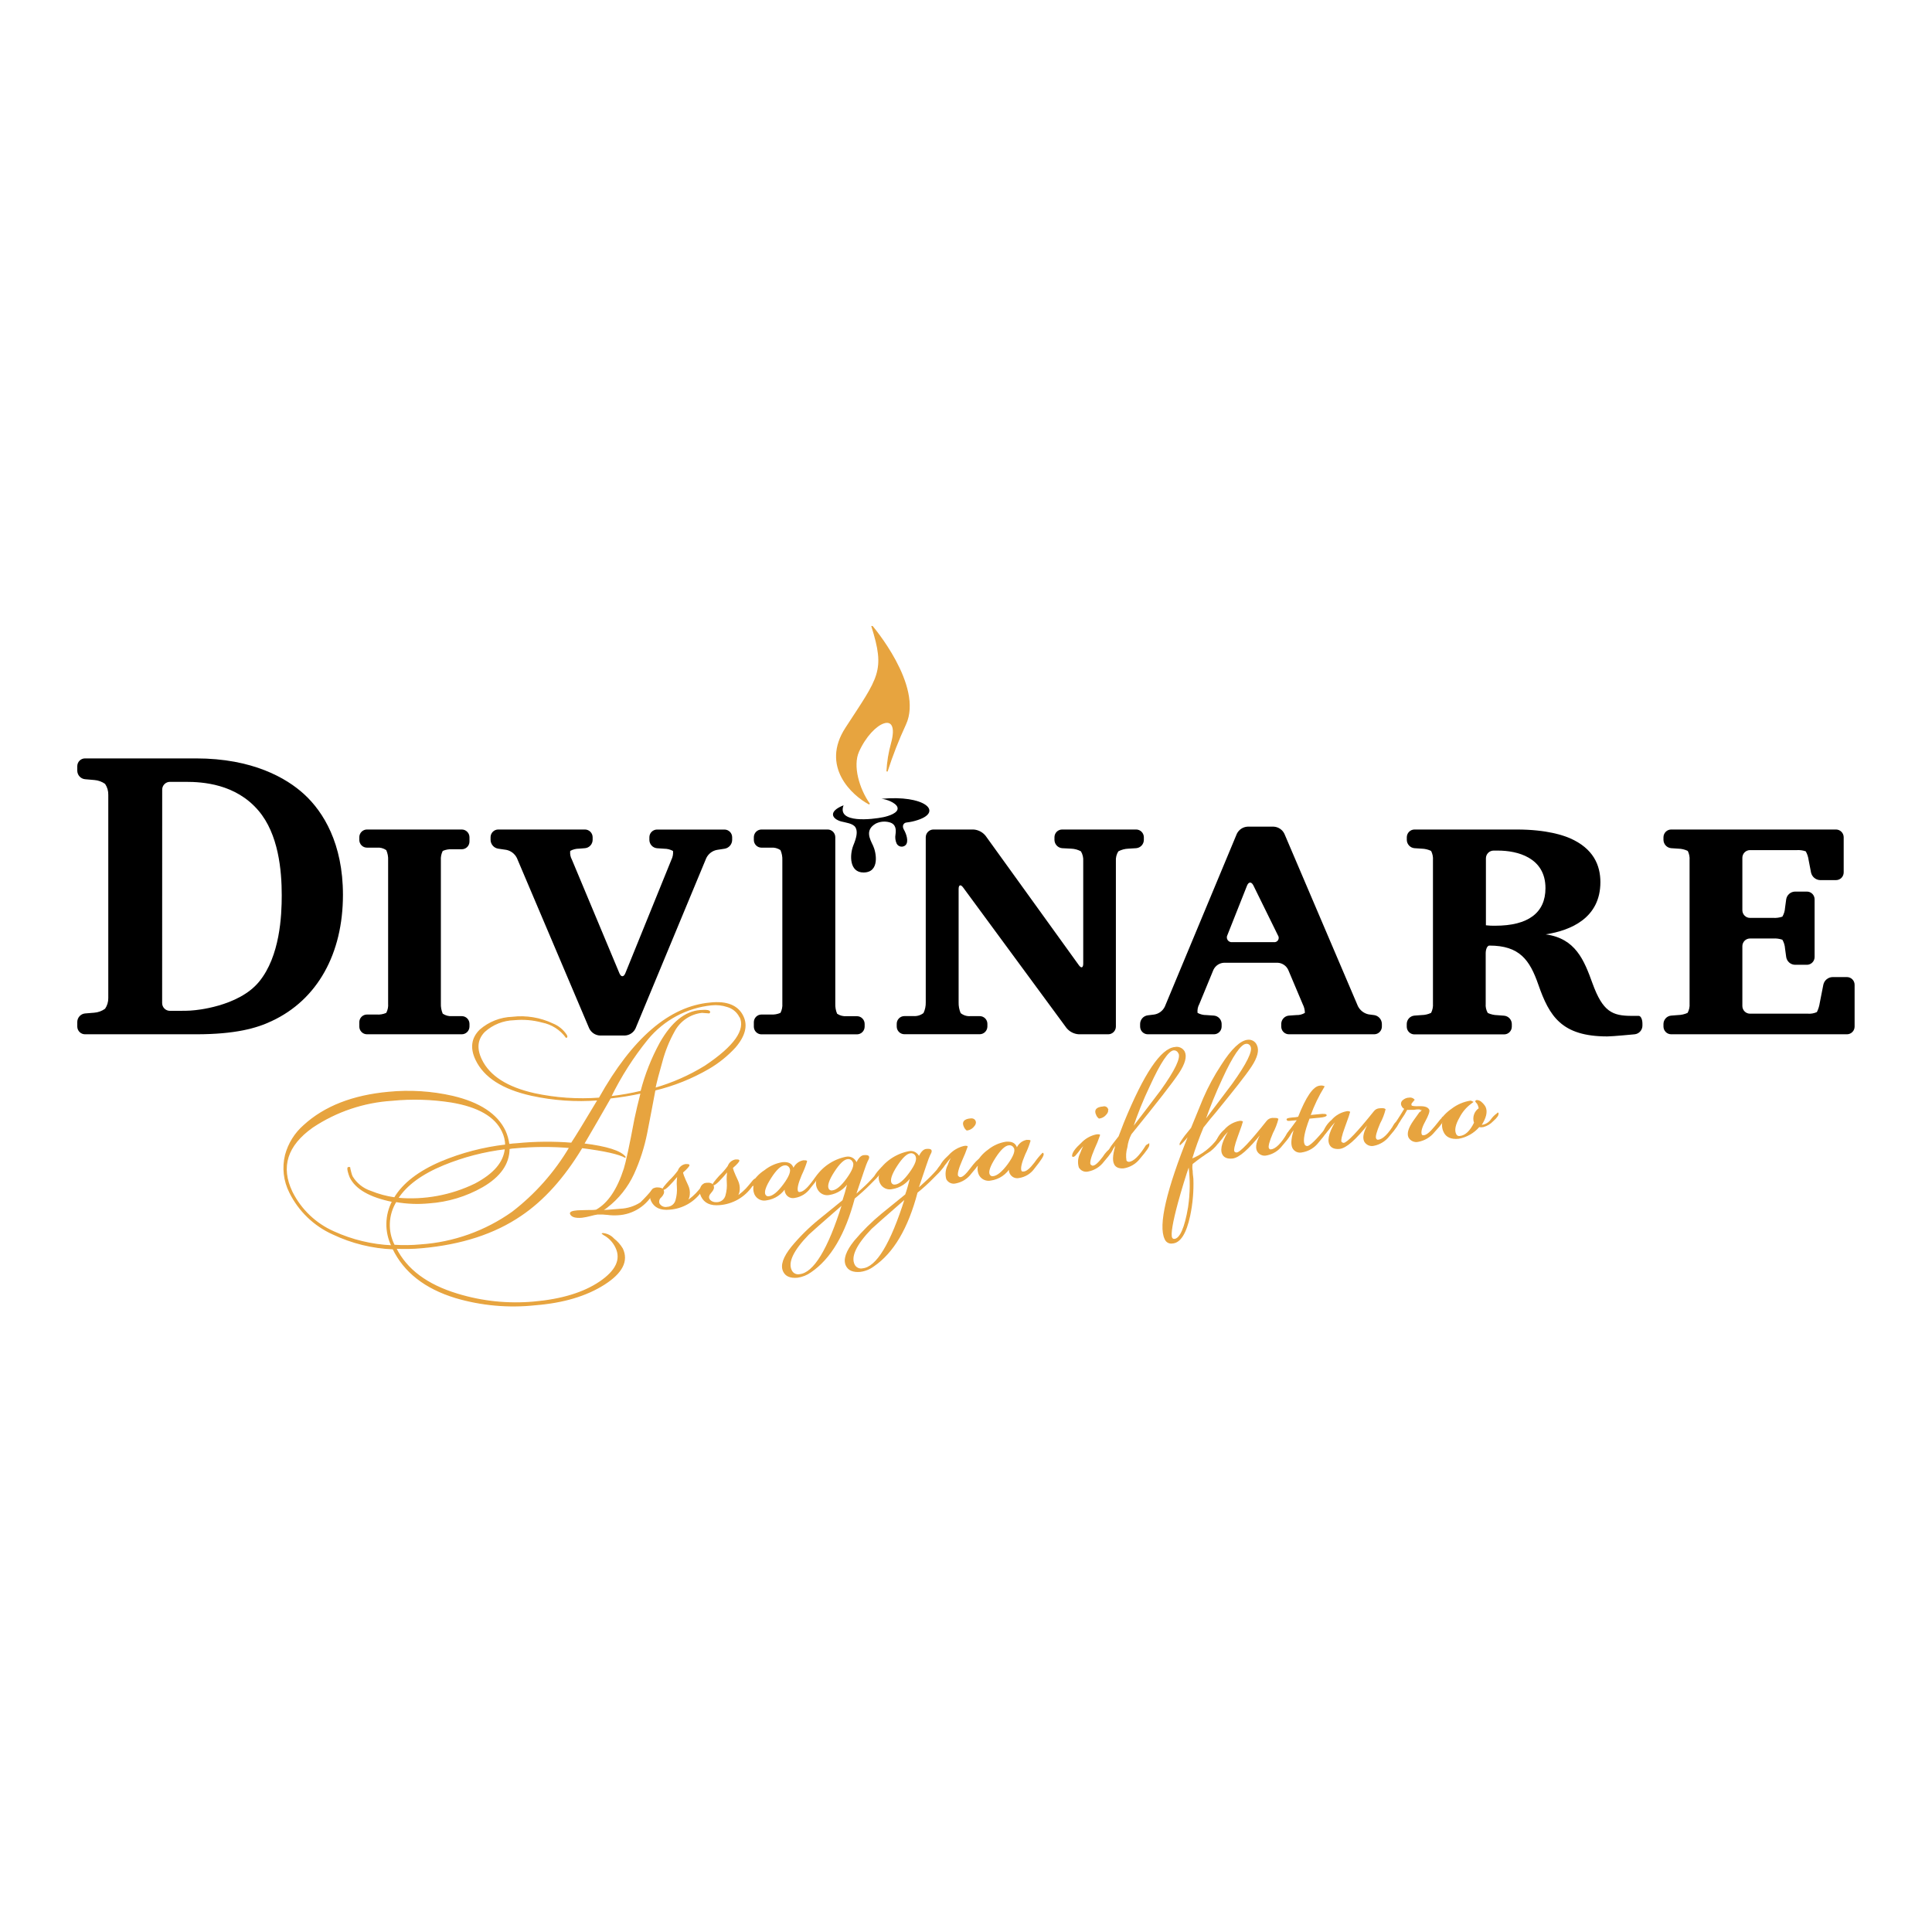 <svg width="500" height="500" viewBox="0 0 500 500" fill="none" xmlns="http://www.w3.org/2000/svg">
<g clip-path="url(#clip0_33_400)">
<path d="M50.731 196.274C65.414 196.274 74.169 201.385 78.718 205.551C83.682 210.106 88.755 218.3 88.755 231.591C88.755 246.7 82.22 258.727 70.281 264.268C66.475 266.074 60.989 267.671 50.731 267.671H21.985C21.46 267.667 20.957 267.455 20.585 267.081C20.214 266.707 20.004 266.2 20 265.671V264.449C20.014 263.906 20.223 263.388 20.588 262.989C20.953 262.591 21.45 262.339 21.985 262.282L24.37 262.088C25.389 262.015 26.367 261.66 27.197 261.06C27.752 260.243 28.041 259.273 28.024 258.283V205.732C28.054 204.714 27.765 203.713 27.197 202.871C26.384 202.293 25.431 201.948 24.439 201.871L22.054 201.663C21.506 201.622 20.993 201.377 20.614 200.977C20.234 200.577 20.015 200.049 20 199.496V198.274C20.004 197.745 20.214 197.238 20.585 196.864C20.957 196.49 21.46 196.278 21.985 196.274H50.731ZM41.962 259.602C41.966 260.131 42.176 260.638 42.548 261.012C42.92 261.386 43.422 261.598 43.948 261.602H46.195C47.27 261.602 49.063 261.602 50.152 261.463C50.152 261.463 61.678 260.644 67.068 254.047C72.459 247.45 72.914 236.993 72.914 231.716C72.914 225.216 72.073 215.856 66.889 209.787C60.989 202.843 52.427 202.343 48.098 202.343H43.962C43.436 202.347 42.933 202.559 42.562 202.933C42.19 203.307 41.98 203.814 41.976 204.343L41.962 259.602Z" fill="black"/>
<path d="M119.514 214.676C120.04 214.679 120.543 214.891 120.914 215.266C121.286 215.64 121.496 216.146 121.5 216.676V217.8C121.496 218.329 121.285 218.834 120.913 219.206C120.541 219.578 120.039 219.787 119.514 219.787H117.033C116.192 219.734 115.352 219.881 114.579 220.217C114.204 220.964 114.038 221.799 114.096 222.633V259.713C114.061 260.614 114.226 261.51 114.579 262.338C115.301 262.825 116.166 263.05 117.033 262.977H119.514C120.039 262.977 120.541 263.186 120.913 263.558C121.285 263.93 121.496 264.435 121.5 264.963V265.671C121.496 266.2 121.286 266.707 120.914 267.081C120.543 267.455 120.04 267.667 119.514 267.671H94.96C94.436 267.667 93.934 267.455 93.565 267.08C93.195 266.706 92.988 266.199 92.988 265.671V264.546C92.988 264.285 93.039 264.027 93.138 263.786C93.237 263.545 93.383 263.326 93.566 263.142C93.749 262.957 93.966 262.811 94.205 262.711C94.444 262.612 94.701 262.56 94.96 262.56H97.455C98.314 262.628 99.176 262.48 99.964 262.13C100.35 261.387 100.517 260.548 100.447 259.713V222.633C100.496 221.732 100.33 220.832 99.964 220.009C99.249 219.517 98.387 219.291 97.524 219.37H94.96C94.438 219.366 93.939 219.156 93.57 218.784C93.201 218.412 92.992 217.909 92.988 217.384V216.676C92.988 216.147 93.195 215.641 93.565 215.266C93.934 214.892 94.436 214.679 94.96 214.676H119.514Z" fill="black"/>
<path d="M151.403 214.676C151.926 214.683 152.426 214.896 152.794 215.27C153.163 215.644 153.371 216.149 153.375 216.676V217.384C153.363 217.92 153.156 218.434 152.792 218.826C152.428 219.218 151.934 219.461 151.403 219.509L149.845 219.633C149.05 219.632 148.268 219.832 147.57 220.217C147.477 221 147.631 221.792 148.012 222.481L160.31 251.895C160.737 252.908 161.412 252.894 161.826 251.895L173.752 222.508C174.105 221.805 174.254 221.016 174.179 220.231C173.477 219.847 172.69 219.646 171.891 219.647L170.029 219.522C169.499 219.475 169.004 219.232 168.64 218.84C168.277 218.448 168.069 217.934 168.058 217.398V216.69C168.058 216.161 168.265 215.655 168.634 215.28C169.004 214.906 169.505 214.693 170.029 214.689H187.511C188.035 214.693 188.537 214.906 188.906 215.28C189.275 215.655 189.483 216.161 189.483 216.69V217.398C189.47 217.944 189.267 218.469 188.909 218.88C188.551 219.291 188.061 219.563 187.525 219.647L185.54 219.953C184.947 220.067 184.39 220.318 183.911 220.687C183.433 221.056 183.046 221.532 182.782 222.078L164.473 266.157C164.222 266.686 163.832 267.135 163.346 267.458C162.861 267.781 162.297 267.965 161.716 267.99H155.25C154.67 267.96 154.108 267.775 153.623 267.453C153.138 267.13 152.748 266.683 152.492 266.157L133.77 222.05C133.502 221.509 133.113 221.037 132.635 220.671C132.157 220.305 131.602 220.054 131.012 219.939L128.917 219.633C128.381 219.547 127.893 219.274 127.536 218.864C127.179 218.453 126.974 217.93 126.959 217.384V216.676C126.959 216.15 127.164 215.646 127.531 215.271C127.897 214.897 128.395 214.683 128.917 214.676H151.403Z" fill="black"/>
<path d="M214.202 214.676C214.726 214.679 215.227 214.892 215.597 215.266C215.966 215.641 216.173 216.147 216.173 216.676V259.727C216.135 260.626 216.295 261.523 216.642 262.352C217.37 262.838 218.239 263.063 219.11 262.991H221.798C222.32 262.994 222.819 263.205 223.188 263.577C223.557 263.948 223.766 264.451 223.77 264.977V265.685C223.77 266.213 223.562 266.719 223.193 267.094C222.824 267.469 222.322 267.681 221.798 267.685H196.982C196.47 267.66 195.987 267.436 195.635 267.061C195.283 266.686 195.089 266.187 195.093 265.671V264.546C195.093 264.022 195.299 263.519 195.665 263.147C196.032 262.775 196.53 262.564 197.051 262.56H199.546C200.382 262.612 201.218 262.465 201.986 262.13C202.365 261.384 202.532 260.548 202.469 259.713V222.633C202.511 221.733 202.346 220.834 201.986 220.009C201.265 219.519 200.399 219.294 199.532 219.37H197.037C196.519 219.363 196.024 219.15 195.66 218.778C195.297 218.407 195.093 217.906 195.093 217.384V216.676C195.093 216.15 195.298 215.646 195.665 215.271C196.031 214.897 196.529 214.683 197.051 214.676H214.202Z" fill="black"/>
<path d="M251.924 214.676C252.531 214.712 253.124 214.875 253.665 215.155C254.206 215.435 254.684 215.825 255.067 216.3L279.194 249.77C279.815 250.658 280.338 250.492 280.338 249.395V222.855C280.4 221.972 280.194 221.09 279.746 220.328C278.966 219.899 278.097 219.661 277.209 219.633L274.865 219.509C274.335 219.461 273.84 219.218 273.476 218.826C273.112 218.434 272.905 217.92 272.894 217.384V216.676C272.894 216.147 273.101 215.641 273.47 215.266C273.839 214.892 274.341 214.679 274.865 214.676H294.043C294.568 214.679 295.071 214.891 295.443 215.266C295.814 215.64 296.024 216.146 296.028 216.676V217.384C296.019 217.923 295.811 218.44 295.444 218.833C295.077 219.226 294.577 219.467 294.043 219.509L292.03 219.633C291.121 219.665 290.23 219.903 289.424 220.328C288.95 221.081 288.727 221.966 288.79 222.855V265.671C288.79 266.199 288.583 266.706 288.213 267.08C287.844 267.455 287.342 267.667 286.818 267.671H279.194C278.584 267.635 277.988 267.473 277.443 267.197C276.897 266.919 276.414 266.533 276.023 266.06L249.263 229.688C248.615 228.8 248.091 228.98 248.091 230.077V259.408C248.065 260.361 248.243 261.308 248.615 262.185C249.317 262.759 250.209 263.042 251.11 262.977H253.551C253.809 262.975 254.066 263.025 254.306 263.123C254.546 263.221 254.764 263.366 254.949 263.549C255.133 263.732 255.28 263.95 255.381 264.19C255.481 264.43 255.534 264.688 255.536 264.949V265.657C255.532 266.186 255.322 266.693 254.95 267.067C254.579 267.441 254.076 267.653 253.551 267.657H234.042C233.518 267.653 233.016 267.441 232.647 267.066C232.278 266.692 232.071 266.185 232.071 265.657V264.949C232.074 264.423 232.283 263.92 232.652 263.549C233.021 263.177 233.52 262.967 234.042 262.963H236.455C237.372 263.018 238.278 262.737 239.005 262.171C239.412 261.304 239.611 260.353 239.584 259.394V216.676C239.588 216.149 239.796 215.644 240.165 215.27C240.533 214.896 241.033 214.683 241.556 214.676H251.924Z" fill="black"/>
<path d="M329.64 213.939C330.221 213.971 330.782 214.157 331.265 214.479C331.751 214.801 332.142 215.248 332.397 215.773L351.436 260.408C351.709 260.946 352.1 261.415 352.577 261.781C353.054 262.146 353.606 262.398 354.196 262.519L355.671 262.713C356.205 262.8 356.694 263.072 357.051 263.483C357.407 263.893 357.611 264.417 357.628 264.963V265.671C357.628 266.199 357.419 266.705 357.051 267.08C356.683 267.455 356.179 267.667 355.656 267.671H333.596C333.335 267.674 333.073 267.626 332.829 267.526C332.584 267.428 332.363 267.281 332.176 267.095C331.986 266.909 331.84 266.687 331.736 266.443C331.636 266.198 331.584 265.936 331.584 265.671V264.963C331.595 264.426 331.802 263.913 332.167 263.521C332.53 263.129 333.024 262.886 333.556 262.838L335.514 262.699C336.284 262.73 337.046 262.532 337.705 262.13C337.696 261.345 337.501 260.574 337.141 259.88L333.389 250.992C333.139 250.461 332.751 250.01 332.265 249.687C331.779 249.364 331.216 249.181 330.632 249.158H316.789C316.208 249.181 315.645 249.364 315.156 249.687C314.67 250.01 314.282 250.461 314.032 250.992L310.381 259.852C309.995 260.545 309.837 261.341 309.924 262.13C310.631 262.517 311.424 262.714 312.226 262.699L314.184 262.838C314.716 262.886 315.211 263.129 315.573 263.521C315.938 263.913 316.145 264.426 316.157 264.963V265.671C316.157 266.199 315.95 266.705 315.579 267.08C315.211 267.455 314.708 267.667 314.184 267.671H297.034C296.51 267.667 296.008 267.455 295.639 267.08C295.269 266.705 295.062 266.199 295.062 265.671V264.963C295.075 264.42 295.281 263.899 295.643 263.496C296.005 263.093 296.498 262.835 297.034 262.768L298.702 262.56C299.293 262.47 299.853 262.235 300.334 261.877C300.814 261.519 301.201 261.048 301.459 260.505L320.098 215.773C320.357 215.248 320.745 214.801 321.231 214.479C321.717 214.157 322.277 213.971 322.855 213.939H329.64ZM317.66 241.979C317.548 242.181 317.493 242.41 317.505 242.641C317.514 242.872 317.588 243.095 317.715 243.286C317.844 243.478 318.022 243.629 318.232 243.725C318.442 243.82 318.672 243.855 318.899 243.826H329.64C329.859 243.861 330.083 243.83 330.284 243.736C330.486 243.643 330.655 243.491 330.77 243.3C330.885 243.11 330.94 242.889 330.931 242.666C330.923 242.443 330.848 242.228 330.716 242.048L324.359 229.119C323.864 228.147 323.146 228.174 322.732 229.188L317.66 241.979Z" fill="black"/>
<path d="M392.468 214.676C400.503 214.676 404.724 216.273 406.253 216.912C412.389 219.578 414.18 223.939 414.18 228.299C414.18 237.549 406.57 240.798 400.023 241.812C407.743 242.882 409.948 248.409 412.167 254.575C414.815 261.81 417.242 262.907 422.302 262.907H424.107C424.63 262.907 425.059 263.796 425.059 264.907V265.477C425.047 266.022 424.837 266.544 424.472 266.947C424.107 267.351 423.613 267.607 423.075 267.671C423.075 267.671 417.351 268.226 415.974 268.226C404.143 268.226 400.972 263.005 398.12 254.825C395.901 248.437 393.267 244.715 385.45 244.715C384.927 244.715 384.498 245.603 384.498 246.714V259.741C384.424 260.583 384.61 261.428 385.036 262.157C385.818 262.519 386.669 262.713 387.531 262.727L389.297 262.866C389.823 262.917 390.314 263.161 390.677 263.553C391.036 263.945 391.243 264.456 391.255 264.991V265.699C391.255 266.227 391.048 266.733 390.677 267.108C390.309 267.483 389.806 267.695 389.282 267.699H366.052C365.523 267.699 365.02 267.488 364.646 267.113C364.276 266.738 364.066 266.229 364.066 265.699V264.991C364.071 264.447 364.278 263.925 364.644 263.527C365.012 263.129 365.515 262.883 366.052 262.838L367.912 262.699C368.761 262.691 369.6 262.497 370.368 262.13C370.744 261.384 370.911 260.548 370.848 259.713V222.633C370.914 221.798 370.747 220.962 370.368 220.217C369.597 219.85 368.763 219.651 367.912 219.633L366.052 219.509C365.52 219.461 365.026 219.218 364.664 218.826C364.299 218.434 364.092 217.92 364.08 217.384V216.676C364.083 216.149 364.293 215.644 364.661 215.27C365.029 214.896 365.529 214.683 366.052 214.676H392.468ZM384.553 239.465C385.358 239.56 386.169 239.597 386.979 239.576C395.443 239.576 399.966 236.271 399.966 229.855C399.966 221.869 392.577 220.134 387.724 220.134H386.54C386.013 220.134 385.51 220.342 385.139 220.714C384.769 221.086 384.556 221.592 384.553 222.119V239.465Z" fill="black"/>
<path d="M475.176 214.676C475.699 214.683 476.196 214.896 476.564 215.27C476.935 215.644 477.142 216.149 477.145 216.676V225.772C477.145 226.3 476.938 226.807 476.57 227.181C476.199 227.556 475.699 227.768 475.176 227.772H471.039C470.489 227.752 469.96 227.549 469.535 227.195C469.112 226.84 468.816 226.355 468.695 225.814L468.075 222.606C467.974 221.805 467.721 221.032 467.33 220.328C466.579 220.063 465.78 219.955 464.987 220.009H452.909C452.65 220.007 452.391 220.057 452.15 220.156C451.908 220.255 451.69 220.401 451.506 220.585C451.322 220.77 451.175 220.99 451.075 221.231C450.974 221.473 450.922 221.733 450.922 221.994V235.604C450.934 236.126 451.149 236.623 451.52 236.987C451.891 237.351 452.391 237.552 452.909 237.549H458.877C459.691 237.599 460.505 237.491 461.278 237.229C461.686 236.532 461.922 235.746 461.968 234.938L462.27 232.716C462.362 232.174 462.638 231.682 463.052 231.322C463.463 230.963 463.986 230.758 464.532 230.744H467.635C468.158 230.744 468.661 230.952 469.032 231.325C469.403 231.697 469.616 232.202 469.618 232.73V247.687C469.616 248.216 469.406 248.722 469.032 249.097C468.661 249.471 468.158 249.683 467.635 249.686H464.532C463.983 249.671 463.46 249.465 463.046 249.103C462.635 248.74 462.359 248.244 462.27 247.701L461.968 245.492C461.919 244.684 461.683 243.899 461.278 243.201C460.505 242.939 459.691 242.831 458.877 242.882H452.909C452.65 242.88 452.391 242.93 452.15 243.029C451.908 243.128 451.69 243.274 451.506 243.458C451.322 243.643 451.175 243.863 451.075 244.104C450.974 244.346 450.922 244.605 450.922 244.867V260.352C450.922 260.614 450.974 260.873 451.075 261.115C451.175 261.357 451.322 261.577 451.506 261.761C451.69 261.946 451.908 262.092 452.15 262.191C452.391 262.29 452.65 262.34 452.909 262.338H467.853C468.661 262.405 469.475 262.262 470.211 261.921C470.584 261.17 470.835 260.363 470.955 259.533L471.881 254.825C472.002 254.279 472.301 253.79 472.732 253.436C473.16 253.081 473.695 252.881 474.25 252.867H477.987C478.514 252.867 479.02 253.077 479.39 253.452C479.764 253.828 479.971 254.336 479.971 254.866V265.671C479.971 266.201 479.764 266.71 479.39 267.085C479.02 267.46 478.514 267.671 477.987 267.671H432.491C431.965 267.667 431.461 267.455 431.091 267.081C430.72 266.707 430.51 266.2 430.504 265.671V264.963C430.521 264.425 430.731 263.911 431.096 263.52C431.461 263.128 431.959 262.885 432.491 262.838L434.242 262.699C435.107 262.683 435.961 262.489 436.751 262.13C437.148 261.391 437.326 260.552 437.26 259.713V222.633C437.329 221.8 437.165 220.964 436.792 220.217C436.024 219.848 435.187 219.649 434.339 219.633L432.491 219.509C431.959 219.461 431.461 219.218 431.096 218.827C430.731 218.435 430.521 217.921 430.504 217.384V216.676C430.51 216.146 430.72 215.64 431.091 215.266C431.461 214.891 431.965 214.679 432.491 214.676H475.176Z" fill="black"/>
<path d="M228.099 206.732C239.212 205.676 244.134 210.023 237.571 212.204C236.623 212.527 235.643 212.746 234.648 212.856C233.821 212.926 233.366 213.759 233.931 214.717C234.497 215.676 235.31 217.856 234.317 218.759C234.15 218.903 233.952 219.008 233.738 219.065C233.525 219.123 233.301 219.131 233.084 219.09C232.867 219.048 232.662 218.958 232.484 218.827C232.306 218.695 232.16 218.524 232.056 218.328C231.717 217.591 231.611 216.767 231.753 215.967C231.946 214.703 231.877 213.273 230.209 212.815C229.028 212.486 227.769 212.599 226.666 213.134C223.784 214.787 225.121 217.12 225.949 218.856C226.776 220.592 227.768 225.8 223.467 225.8C219.827 225.8 219.841 221.3 220.847 218.772C221.661 216.8 222.033 215.203 221.399 214.134C220.765 213.065 218.821 212.898 217.649 212.579C215.374 211.926 214.175 210.051 218.311 208.412C216.518 213.162 225.742 212.079 228.61 211.481C229.823 211.231 232.746 210.398 232.249 208.898C231.836 207.718 229.313 206.801 228.099 206.732Z" fill="black"/>
<path d="M192.253 263.033C193.412 265.422 192.736 268.074 190.254 270.976C188.249 273.169 185.925 275.042 183.361 276.532C179.023 279.047 174.347 280.918 169.478 282.087C168.774 285.781 168.099 289.461 167.354 293.197C166.632 296.856 165.484 300.418 163.935 303.807C162.362 307.2 159.997 310.159 157.042 312.431C156.594 312.8 156.092 313.095 155.553 313.306C156.794 313.306 158.448 313.139 160.502 312.973C162.393 312.9 164.23 312.32 165.824 311.292C166.991 310.163 168.087 308.962 169.105 307.695H169.243L169.34 307.779C169.343 307.972 169.285 308.162 169.174 308.32C168.287 310.068 166.956 311.548 165.316 312.609C163.677 313.67 161.787 314.275 159.841 314.361C158.962 314.418 158.08 314.385 157.207 314.264C156.351 314.166 155.49 314.133 154.629 314.167C154.028 314.256 153.434 314.386 152.851 314.556C152.121 314.751 151.379 314.899 150.631 315C148.99 315.139 148.011 314.875 147.68 314.167C147.487 313.764 148.053 313.5 149.376 313.389C149.914 313.389 150.755 313.306 151.872 313.306C152.988 313.306 153.816 313.306 154.34 313.195C157.428 311.463 159.841 307.899 161.578 302.501C162.101 300.849 163.039 296.558 164.335 289.6C164.712 287.794 165.245 285.54 165.934 282.837C163.294 283.418 160.625 283.854 157.938 284.142C155.663 288.155 153.333 292.127 151.045 296.058C157.069 296.794 160.695 297.946 161.84 299.516C160.268 298.59 156.518 297.747 150.589 296.988C145.902 304.765 140.626 310.621 134.762 314.556C127.97 319.185 119.445 321.963 109.187 322.889C106.937 323.096 104.675 323.142 102.418 323.027C105.175 328.582 110.483 332.55 118.342 334.929C124.771 336.897 131.517 337.595 138.209 336.984C145.378 336.346 151.049 334.619 155.222 331.804C159.496 328.916 160.888 325.93 159.441 322.875C158.841 321.586 157.883 320.5 156.683 319.75C156.411 319.62 156.157 319.457 155.925 319.264C155.946 319.251 155.97 319.245 155.994 319.245C156.018 319.245 156.042 319.251 156.063 319.264C157.122 319.363 158.106 319.858 158.82 320.653C159.714 321.348 160.472 322.205 161.054 323.18C162.552 326.346 160.98 329.406 156.339 332.36C151.697 335.313 145.769 337.077 138.553 337.651C131.61 338.403 124.588 337.771 117.887 335.79C110.028 333.388 104.651 329.166 101.743 323.18C96.351 322.967 91.058 321.663 86.177 319.347C81.328 317.173 77.379 313.369 75.01 308.584C73.504 305.61 73.112 302.188 73.907 298.946C74.702 295.961 76.368 293.286 78.691 291.266C84.022 286.396 91.324 283.54 100.598 282.698C106.134 282.159 111.719 282.516 117.143 283.753C124.119 285.401 128.636 288.382 130.695 292.697C131.194 293.802 131.524 294.978 131.674 296.183C131.867 296.183 132.225 296.183 132.749 296.085L133.893 296.002C138.555 295.546 143.246 295.504 147.915 295.877C148.963 294.322 151.26 290.572 154.808 284.628C149.023 285.08 143.203 284.678 137.533 283.434C130.116 281.786 125.341 278.726 123.209 274.254C121.766 271.217 122.119 268.653 124.27 266.56C126.579 264.556 129.497 263.405 132.542 263.297C136.14 262.865 139.785 263.462 143.062 265.019C144.486 265.593 145.703 266.591 146.55 267.88C146.729 268.241 146.757 268.421 146.55 268.449C145.037 266.391 142.814 264.979 140.318 264.491C137.957 263.849 135.501 263.642 133.066 263.88C130.211 263.95 127.473 265.043 125.346 266.963C123.443 268.921 123.167 271.352 124.56 274.24C126.628 278.545 131.219 281.476 138.347 283.073C143.853 284.249 149.498 284.632 155.111 284.211C163.761 268.741 173.324 260.538 183.802 259.602C188.117 259.13 190.958 260.311 192.253 263.033ZM130.033 292.794C128.195 288.887 123.792 286.35 116.825 285.184C111.745 284.383 106.584 284.234 101.467 284.739C94.12 285.195 87.021 287.59 80.883 291.683C74.21 296.395 72.436 302.006 75.561 308.515C77.865 313.108 81.687 316.748 86.37 318.806C91.112 320.971 96.223 322.201 101.425 322.43C100.551 320.633 100.112 318.653 100.143 316.652C100.174 314.651 100.675 312.686 101.605 310.917C95.75 309.732 92.096 307.645 90.644 304.654C90.453 304.204 90.296 303.739 90.175 303.265C89.996 302.543 89.996 302.168 90.175 302.168C90.271 302.154 90.369 302.154 90.465 302.168C90.465 302.307 90.589 302.696 90.74 303.335C90.825 303.72 90.945 304.097 91.099 304.46C92.189 306.297 93.904 307.673 95.924 308.334C97.916 309.149 100 309.713 102.128 310.015C104.344 306.311 108.346 303.214 114.137 300.724C119.49 298.483 125.128 297.01 130.888 296.349C130.868 295.115 130.576 293.901 130.033 292.794ZM147.473 296.96C142.738 296.566 137.976 296.594 133.245 297.044C132.763 297.044 132.253 297.141 131.729 297.238C131.729 301.154 129.431 304.446 124.835 307.112C120.607 309.523 115.896 310.947 111.049 311.278C108.184 311.556 105.295 311.444 102.459 310.945C101.414 312.635 100.822 314.568 100.742 316.558C100.663 318.547 101.097 320.522 102.004 322.291C104.301 322.448 106.606 322.415 108.898 322.194C117.435 321.613 125.648 318.678 132.639 313.709C138.599 309.124 143.634 303.435 147.473 296.946V296.96ZM130.805 297.266C125.29 297.921 119.887 299.322 114.744 301.432C109.091 303.765 105.148 306.663 102.914 310.126C109.814 310.745 116.751 309.468 122.988 306.432C127.855 303.848 130.447 300.877 130.805 297.252V297.266ZM191.468 263.116C191.14 262.478 190.686 261.914 190.134 261.46C189.581 261.006 188.942 260.672 188.255 260.477C186.923 260.036 185.513 259.885 184.119 260.033C177.665 260.699 171.726 263.884 167.575 268.907C163.844 273.504 160.643 278.512 158.034 283.836C160.688 283.53 163.321 283.067 165.92 282.448C167.054 278.066 168.726 273.844 170.898 269.879C173.889 264.63 177.322 261.852 181.196 261.547C182.864 261.408 183.692 261.547 183.65 261.963L183.499 262.116L181.651 261.977C180.153 262.142 178.717 262.671 177.466 263.517C176.215 264.364 175.186 265.503 174.468 266.838C173.082 269.322 172.012 271.973 171.284 274.726C170.42 277.726 169.818 280.041 169.478 281.67C174.049 280.361 178.423 278.432 182.479 275.934C190.153 270.805 193.168 266.528 191.523 263.102L191.468 263.116Z" fill="#E7A43F" stroke="#E7A43F" stroke-width="0.3"/>
<path d="M182.548 306.431C182.548 306.583 182.3 307.167 181.569 308.153C180.632 309.519 179.402 310.656 177.97 311.481C176.539 312.305 174.942 312.796 173.297 312.916C170.981 313.138 169.437 312.43 168.651 310.805C168.314 310.129 168.25 309.348 168.472 308.625C168.574 308.287 168.78 307.991 169.06 307.779C169.34 307.567 169.679 307.45 170.03 307.445C170.857 307.445 171.408 307.583 171.629 308.083C171.849 308.583 171.629 309.125 171.064 309.75C170.796 309.945 170.6 310.224 170.505 310.542C170.41 310.861 170.423 311.203 170.54 311.514C170.753 311.887 171.08 312.182 171.472 312.354C171.864 312.527 172.301 312.568 172.718 312.472C173.245 312.446 173.75 312.249 174.157 311.911C174.564 311.574 174.852 311.113 174.979 310.597C175.29 309.478 175.407 308.312 175.324 307.153C175.24 306.127 175.295 305.094 175.489 304.084C173.49 306.514 172.222 307.764 171.684 307.806C171.644 307.82 171.6 307.82 171.56 307.806C171.56 307.597 172.125 306.861 173.325 305.57C174.141 304.789 174.888 303.939 175.558 303.028C175.694 302.609 175.943 302.235 176.276 301.949C176.609 301.662 177.014 301.474 177.447 301.403C177.943 301.403 178.233 301.404 178.288 301.528C178.343 301.653 177.833 302.334 176.661 303.348C176.51 303.486 176.937 304.639 177.943 306.778C178.301 307.505 178.449 308.318 178.371 309.125C178.342 309.859 178.036 310.554 177.516 311.069C178.822 310.257 179.986 309.234 180.963 308.042C181.831 306.931 182.341 306.361 182.493 306.347C182.645 306.334 182.521 306.347 182.548 306.431Z" fill="#E7A43F" stroke="#E7A43F" stroke-width="0.3"/>
<path d="M195.534 305.223C195.603 305.39 195.286 305.973 194.569 306.945C193.616 308.318 192.372 309.459 190.927 310.288C189.482 311.117 187.872 311.611 186.214 311.737C183.898 311.945 182.368 311.237 181.568 309.598C181.396 309.265 181.292 308.9 181.264 308.525C181.235 308.15 181.282 307.774 181.403 307.418C181.505 307.084 181.709 306.791 181.986 306.581C182.264 306.372 182.6 306.256 182.947 306.251C183.774 306.168 184.326 306.39 184.546 306.89C184.767 307.39 184.546 307.945 183.981 308.556C183.416 309.168 183.195 309.765 183.471 310.32C183.747 310.876 184.533 311.376 185.649 311.264C186.172 311.236 186.672 311.04 187.076 310.706C187.48 310.371 187.768 309.915 187.896 309.404C188.213 308.285 188.33 307.119 188.241 305.96C188.164 304.938 188.219 303.911 188.407 302.904C186.407 305.335 185.139 306.585 184.601 306.626C184.601 306.626 184.533 306.626 184.477 306.626C184.422 306.626 185.056 305.682 186.242 304.39C187.063 303.61 187.811 302.754 188.476 301.835C188.618 301.417 188.87 301.045 189.205 300.759C189.54 300.473 189.945 300.283 190.378 300.21C190.861 300.21 191.15 300.21 191.205 300.335C191.26 300.46 190.764 301.154 189.578 302.154C189.427 302.321 189.854 303.446 190.861 305.584C191.209 306.319 191.357 307.134 191.288 307.945C191.256 308.679 190.951 309.373 190.433 309.89C191.739 309.072 192.904 308.045 193.88 306.848C194.749 305.737 195.259 305.182 195.41 305.168C195.455 305.177 195.497 305.196 195.534 305.223Z" fill="#E7A43F" stroke="#E7A43F" stroke-width="0.3"/>
<path d="M209.598 307.417C209.14 308.074 208.554 308.63 207.876 309.053C207.199 309.475 206.443 309.755 205.655 309.875C205.218 309.978 204.759 309.928 204.353 309.734C203.947 309.539 203.619 309.213 203.422 308.806C203.279 308.537 203.205 308.236 203.205 307.931C203.205 307.626 203.279 307.326 203.422 307.056C202.899 307.982 202.172 308.773 201.297 309.37C200.422 309.968 199.423 310.354 198.376 310.5C197.801 310.633 197.198 310.569 196.663 310.317C196.129 310.065 195.693 309.641 195.425 309.111C195.192 308.601 195.081 308.042 195.1 307.481C195.119 306.919 195.268 306.369 195.535 305.876C195.232 306.473 194.984 306.765 194.846 306.778C194.779 306.802 194.706 306.802 194.639 306.778V306.681V306.473C195.425 305.048 196.553 303.844 197.921 302.973C199.247 301.905 200.823 301.197 202.498 300.918C203.877 300.793 204.704 301.168 205.118 302.043C205.22 302.247 205.286 302.468 205.31 302.696C205.505 302.121 205.847 301.608 206.303 301.211C206.758 300.813 207.31 300.544 207.903 300.432C208.399 300.432 208.674 300.432 208.73 300.529C208.359 301.729 207.898 302.899 207.351 304.029C206.4 306.265 206.083 307.709 206.4 308.376L206.648 308.625C206.79 308.647 206.934 308.647 207.075 308.625C207.875 308.542 208.854 307.751 210.04 306.195C210.638 305.347 211.296 304.544 212.011 303.793H212.08C212.121 304.126 211.321 305.348 209.598 307.417ZM204.483 302.265C204.358 301.978 204.14 301.742 203.864 301.596C203.589 301.45 203.273 301.401 202.967 301.459C201.988 301.557 200.802 302.668 199.437 304.806C198.072 306.945 197.562 308.417 197.948 309.209C198.037 309.401 198.187 309.557 198.374 309.653C198.562 309.748 198.776 309.778 198.982 309.736C200.072 309.639 201.367 308.584 202.856 306.57C204.345 304.556 204.911 303.098 204.483 302.265Z" fill="#E7A43F" stroke="#E7A43F" stroke-width="0.3"/>
<path d="M228.183 302.376C228.431 302.876 227.438 304.196 225.205 306.348C223.892 307.67 222.511 308.921 221.068 310.098C218.633 319.356 214.883 325.703 209.818 329.138C208.803 329.874 207.625 330.35 206.385 330.526C204.552 330.693 203.366 330.193 202.815 329.013C202.079 327.485 202.792 325.383 204.952 322.708C207.085 320.138 209.463 317.784 212.052 315.681L218.173 310.709C218.559 309.57 219.042 307.931 219.552 305.848C219.008 306.712 218.288 307.45 217.439 308.013C216.591 308.575 215.633 308.95 214.63 309.112C214.044 309.236 213.433 309.159 212.895 308.892C212.358 308.625 211.925 308.184 211.666 307.64C211.411 307.154 211.294 306.607 211.325 306.059C211.357 305.511 211.537 304.982 211.845 304.529C211.404 305.098 211.156 305.39 211.087 305.39C211.038 305.409 210.984 305.409 210.935 305.39V305.293V305.07C211.83 303.643 213.004 302.414 214.386 301.458C215.768 300.503 217.329 299.842 218.973 299.515C219.529 299.393 220.111 299.487 220.601 299.778C221.092 300.069 221.456 300.535 221.62 301.085H221.689C222.254 299.821 222.888 299.154 223.578 299.099C224.267 299.043 224.667 299.099 224.763 299.349C224.86 299.599 224.763 299.835 224.405 300.501C224.046 301.168 223.095 304.14 221.316 309.403L223.219 307.681C224.34 306.683 225.395 305.611 226.376 304.473C226.867 303.651 227.476 302.907 228.183 302.265C228.183 302.265 228.183 302.348 228.183 302.376ZM218.049 311.625C212.608 316.375 209.657 318.977 209.198 319.43C205.209 323.541 203.729 326.661 204.758 328.79C204.947 329.196 205.266 329.527 205.664 329.728C206.061 329.929 206.514 329.991 206.951 329.901C210.646 329.527 214.395 323.444 218.077 311.625H218.049ZM220.806 300.654C220.686 300.375 220.477 300.144 220.213 299.996C219.949 299.848 219.644 299.791 219.345 299.835C218.352 299.932 217.18 301.043 215.788 303.196C214.395 305.348 213.913 306.848 214.327 307.681C214.416 307.882 214.573 308.046 214.769 308.145C214.964 308.243 215.188 308.271 215.402 308.223C216.505 308.126 217.787 307.056 219.248 305.029C220.71 303.001 221.289 301.543 220.848 300.654H220.806Z" fill="#E7A43F" stroke="#E7A43F" stroke-width="0.3"/>
<path d="M244.437 300.876C244.685 301.362 243.693 302.681 241.459 304.82C240.16 306.156 238.779 307.409 237.323 308.57C234.887 317.828 231.132 324.179 226.059 327.623C225.057 328.375 223.879 328.853 222.64 329.012C220.806 329.179 219.62 328.679 219.055 327.512C218.32 325.985 219.032 323.878 221.192 321.194C223.34 318.637 225.717 316.285 228.292 314.166C230.319 312.542 232.36 310.875 234.4 309.209C234.814 308.056 235.282 306.431 235.779 304.348C235.238 305.214 234.518 305.952 233.669 306.513C232.82 307.073 231.861 307.443 230.857 307.598C230.282 307.73 229.679 307.666 229.144 307.414C228.61 307.163 228.174 306.738 227.906 306.209C227.653 305.721 227.535 305.173 227.564 304.623C227.593 304.074 227.768 303.542 228.072 303.084C227.645 303.653 227.369 303.917 227.286 303.931C227.246 303.943 227.202 303.943 227.162 303.931V303.834V303.64C228.052 302.208 229.225 300.976 230.608 300.021C231.99 299.065 233.553 298.406 235.2 298.084C235.732 297.963 236.291 298.038 236.774 298.295C237.257 298.553 237.633 298.975 237.833 299.487C238.426 298.209 239.06 297.543 239.749 297.488C240.439 297.432 240.825 297.488 240.935 297.737C241.045 297.987 240.935 298.223 240.577 298.89C240.218 299.557 239.267 302.529 237.488 307.778L239.391 306.042C240.508 305.045 241.563 303.978 242.548 302.848C243.045 302.068 243.648 301.362 244.34 300.751L244.437 300.876ZM234.317 310.111C228.867 314.87 225.912 317.476 225.452 317.93C221.491 322.05 220.016 325.17 221.027 327.29C221.217 327.695 221.537 328.023 221.934 328.224C222.331 328.426 222.783 328.488 223.219 328.401C226.886 328.068 230.586 321.99 234.317 310.167V310.111ZM237.075 299.14C236.954 298.861 236.745 298.63 236.481 298.482C236.217 298.334 235.912 298.277 235.613 298.321C234.634 298.418 233.435 299.529 232.042 301.682C230.65 303.834 230.181 305.32 230.567 306.167C230.666 306.367 230.828 306.529 231.027 306.627C231.227 306.725 231.453 306.753 231.67 306.709C232.759 306.612 234.041 305.528 235.503 303.501C236.964 301.473 237.502 300.084 237.088 299.196L237.075 299.14Z" fill="#E7A43F" stroke="#E7A43F" stroke-width="0.3"/>
<path d="M253.618 300.084C253.798 300.459 253.012 301.626 251.275 303.626C250.315 304.938 248.895 305.832 247.304 306.125C246.871 306.235 246.413 306.197 246.003 306.016C245.594 305.835 245.256 305.522 245.043 305.126C244.705 303.932 244.838 302.653 245.416 301.557C245.803 300.394 246.381 299.305 247.125 298.335C246.471 298.983 245.85 299.664 245.264 300.376C244.988 300.779 244.533 301.348 243.885 302.098C243.76 302.237 243.588 302.326 243.402 302.348L243.347 302.265C243.347 301.459 244.147 300.376 245.664 299.001C246.692 297.856 248.044 297.057 249.538 296.71C249.774 296.661 250.018 296.661 250.255 296.71V296.807C249.854 297.973 249.393 299.118 248.876 300.237C247.911 302.459 247.566 303.834 247.828 304.403C247.922 304.505 248.028 304.594 248.145 304.667C248.2 304.718 248.266 304.756 248.338 304.777C248.41 304.799 248.485 304.804 248.559 304.792C249.207 304.792 250.103 303.959 251.233 302.445C252.364 300.932 253.164 300.112 253.605 299.973L253.618 300.084ZM252.309 290.071C252.543 290.516 252.392 291.016 251.881 291.557C251.46 292.042 250.876 292.353 250.241 292.432C249.947 292.205 249.719 291.903 249.579 291.557C249.028 290.391 249.579 289.724 251.247 289.585C251.799 289.53 252.157 289.766 252.309 290.071Z" fill="#E7A43F" stroke="#E7A43F" stroke-width="0.3"/>
<path d="M267.641 302.265C267.184 302.923 266.599 303.481 265.921 303.904C265.243 304.326 264.487 304.605 263.698 304.723C263.261 304.821 262.804 304.769 262.399 304.575C261.995 304.381 261.666 304.057 261.465 303.654C261.322 303.385 261.248 303.084 261.248 302.779C261.248 302.474 261.322 302.173 261.465 301.904C260.945 302.834 260.22 303.632 259.345 304.234C258.469 304.836 257.468 305.227 256.419 305.376C255.844 305.506 255.242 305.441 254.708 305.189C254.174 304.938 253.738 304.515 253.468 303.987C253.235 303.476 253.124 302.918 253.143 302.356C253.162 301.794 253.311 301.245 253.579 300.751C253.261 301.334 253.027 301.64 252.876 301.64C252.843 301.655 252.808 301.663 252.772 301.663C252.736 301.663 252.701 301.655 252.669 301.64V301.543V301.334C253.372 299.871 254.435 298.614 255.757 297.682C257.076 296.603 258.655 295.894 260.334 295.627C261.713 295.516 262.54 295.877 262.94 296.738C263.038 296.949 263.103 297.174 263.133 297.405C263.325 296.828 263.667 296.315 264.122 295.917C264.578 295.518 265.131 295.251 265.725 295.141C266.221 295.141 266.497 295.169 266.552 295.224C266.194 296.433 265.733 297.609 265.173 298.738C264.222 300.974 263.905 302.418 264.236 303.085L264.47 303.334C264.612 303.348 264.756 303.348 264.898 303.334C265.697 303.334 266.69 302.46 267.862 300.918C268.452 300.06 269.117 299.256 269.847 298.515H269.916C270.164 298.904 269.378 300.113 267.641 302.265ZM262.526 297.071C262.401 296.787 262.185 296.553 261.913 296.407C261.641 296.261 261.327 296.211 261.024 296.266C260.045 296.363 258.845 297.474 257.48 299.612C256.115 301.751 255.605 303.223 256.005 304.015C256.093 304.204 256.241 304.359 256.426 304.454C256.61 304.55 256.821 304.581 257.025 304.543C258.119 304.441 259.415 303.385 260.913 301.376C262.416 299.307 262.954 297.877 262.526 297.002V297.071Z" fill="#E7A43F" stroke="#E7A43F" stroke-width="0.3"/>
<path d="M287.921 297.002C288.087 297.376 287.314 298.557 285.577 300.543C284.606 301.855 283.178 302.749 281.579 303.043C281.149 303.146 280.697 303.105 280.292 302.927C279.887 302.75 279.55 302.444 279.332 302.057C278.987 300.859 279.121 299.573 279.704 298.474C280.094 297.305 280.677 296.211 281.427 295.238C281 295.668 280.366 296.349 279.552 297.279C279.263 297.696 278.835 298.265 278.174 299.015C278.049 299.148 277.884 299.236 277.705 299.265L277.595 299.168C277.595 298.377 278.381 297.279 279.897 295.918C280.933 294.802 282.286 294.036 283.771 293.724C284.018 293.688 284.269 293.688 284.516 293.724V293.835C284.121 294.999 283.66 296.14 283.137 297.251C282.186 299.487 281.827 300.862 282.089 301.418C282.187 301.525 282.298 301.618 282.42 301.696C282.475 301.743 282.538 301.779 282.607 301.8C282.676 301.821 282.748 301.829 282.82 301.821C283.482 301.821 284.364 300.987 285.508 299.474C286.114 298.489 286.917 297.642 287.866 296.988L287.921 297.002ZM286.542 286.975C286.763 287.433 286.625 287.933 286.101 288.475C285.678 288.955 285.094 289.262 284.461 289.336C284.167 289.117 283.942 288.818 283.813 288.475C283.247 287.294 283.813 286.641 285.481 286.502C285.696 286.433 285.928 286.444 286.136 286.533C286.344 286.622 286.513 286.784 286.611 286.989L286.542 286.975Z" fill="#E7A43F" stroke="#E7A43F" stroke-width="0.3"/>
<path d="M306.478 272.226C307.057 273.448 306.561 275.253 304.989 277.642C303.417 280.031 299.318 285.299 292.691 293.446C292.126 294.513 291.761 295.676 291.616 296.876C291.266 298.032 291.191 299.255 291.395 300.445L291.63 300.668C291.789 300.785 291.984 300.843 292.181 300.834C293.463 300.723 294.939 299.265 296.689 296.473L297.282 296.112V296.21C297.448 296.543 296.662 297.723 294.925 299.751C293.91 301.077 292.43 301.961 290.789 302.223C289.603 302.306 288.817 301.987 288.459 301.209C287.962 300.195 288.183 298.432 289.065 295.654C288.045 297.168 287.411 297.932 287.19 297.959H287.108C287.025 297.682 287.37 297.043 288.156 296.043C288.652 295.404 289.134 294.765 289.631 294.14C289.92 293.363 290.375 292.154 291.009 290.557C296.193 277.892 300.555 271.411 304.093 271.115C304.557 271.015 305.039 271.07 305.469 271.27C305.899 271.471 306.253 271.806 306.478 272.226ZM305.1 272.545C304.99 272.273 304.797 272.043 304.549 271.889C304.302 271.734 304.011 271.662 303.721 271.684C302.315 271.805 300.219 274.92 297.434 281.031C295.707 284.632 294.215 288.343 292.967 292.141C295.49 288.863 297.999 285.586 300.495 282.267C304.217 277.073 305.761 273.851 305.141 272.545H305.1Z" fill="#E7A43F" stroke="#E7A43F" stroke-width="0.3"/>
<path d="M325.144 270.532C325.779 271.823 325.282 273.642 323.767 275.948C322.249 278.253 319.066 282.253 314.446 287.905C313.701 288.738 312.669 290.016 311.33 291.724C310.182 294.446 309.179 297.227 308.325 300.057C311.077 298.982 313.466 297.142 315.219 294.752C315.398 294.502 315.536 294.363 315.619 294.363C315.702 294.363 315.797 294.363 315.826 294.363C315.855 294.482 315.858 294.607 315.832 294.728C315.806 294.849 315.751 294.961 315.674 295.057C315.004 296.122 314.153 297.062 313.164 297.835C311.557 298.855 310.004 299.963 308.518 301.154C308.391 301.777 308.391 302.419 308.518 303.043C308.518 303.723 308.627 304.431 308.696 305.056C308.811 308.263 308.532 311.472 307.871 314.611C306.905 319.125 305.416 321.555 303.403 321.666C303.025 321.735 302.634 321.671 302.298 321.484C301.961 321.296 301.699 320.998 301.556 320.638C299.874 317.148 301.965 308.112 307.828 293.529H307.759C307.076 294.496 306.29 295.386 305.416 296.182C305.347 295.988 305.788 295.279 306.698 294.043L308.38 291.96C309.179 289.988 310.214 287.433 311.496 284.35C312.799 281.333 314.363 278.438 316.171 275.698C318.816 271.531 321.079 269.421 322.924 269.24C323.384 269.182 323.85 269.277 324.25 269.51C324.652 269.744 324.966 270.102 325.144 270.532ZM307.719 301.626H307.65C306.684 304.404 305.706 307.639 304.727 311.167C303.33 316.342 302.82 319.393 303.196 320.319C303.254 320.47 303.359 320.597 303.497 320.68C303.635 320.763 303.796 320.797 303.955 320.777C305.444 320.638 306.712 317.861 307.621 312.444C308.158 308.861 308.193 305.219 307.719 301.626ZM323.793 270.81C323.698 270.532 323.505 270.298 323.252 270.151C322.999 270.003 322.703 269.951 322.416 270.004C321.036 270.129 318.954 273.129 316.252 279.017C314.527 282.708 312.988 286.486 311.649 290.335L318.983 280.614C322.786 275.318 324.391 272.05 323.793 270.81Z" fill="#E7A43F" stroke="#E7A43F" stroke-width="0.3"/>
<path d="M334.051 292.863C334.232 293.252 333.473 294.447 331.722 296.432C330.756 297.708 329.356 298.578 327.792 298.877C327.343 298.991 326.866 298.951 326.443 298.762C326.018 298.573 325.667 298.247 325.449 297.835C324.951 296.821 325.325 295.308 326.524 293.266L326.372 293.183C323.051 297.349 320.567 299.543 318.899 299.682C317.646 299.793 316.832 299.446 316.447 298.641C315.812 297.335 316.528 295.086 318.569 291.905C317.899 292.546 317.264 293.223 316.666 293.933C316.378 294.35 315.95 294.933 315.288 295.669C315.162 295.802 314.998 295.889 314.82 295.919L314.708 295.822C315.127 294.505 315.907 293.336 316.956 292.447C317.942 291.3 319.282 290.522 320.762 290.239C321.015 290.179 321.283 290.209 321.519 290.322C321.519 290.405 321.05 291.711 320.141 294.238C319.368 296.349 319.092 297.627 319.328 298.099C319.405 298.174 319.495 298.239 319.589 298.294C319.656 298.348 319.733 298.386 319.817 298.405C319.9 298.424 319.989 298.424 320.072 298.405C320.967 298.405 323.6 295.627 327.93 290.169C328.097 289.96 328.306 289.788 328.545 289.666C328.781 289.544 329.042 289.474 329.31 289.461C330.095 289.461 330.523 289.461 330.687 289.614C330.368 290.845 329.905 292.034 329.31 293.155C328.358 295.363 328.013 296.697 328.246 297.196C328.304 297.329 328.401 297.441 328.522 297.516C328.64 297.598 328.784 297.632 328.922 297.613C330.204 297.488 331.682 296.044 333.335 293.224L333.956 292.85L334.051 292.863Z" fill="#E7A43F" stroke="#E7A43F" stroke-width="0.3"/>
<path d="M342.612 281.211C341.146 283.596 339.933 286.128 338.987 288.766C339.277 288.703 339.573 288.662 339.87 288.641L342.213 288.419C342.779 288.419 343.095 288.419 343.193 288.586C343.288 288.752 342.724 289.002 341.468 289.113L338.794 289.364C337.414 292.946 337.029 295.224 337.483 296.182C337.547 296.356 337.664 296.505 337.82 296.605C337.975 296.705 338.156 296.752 338.34 296.738C339.056 296.738 340.738 295.071 343.345 291.905C343.377 291.903 343.412 291.912 343.44 291.929C343.469 291.947 343.495 291.972 343.509 292.002C343.688 292.363 342.888 293.544 341.166 295.543C340.131 296.921 338.602 297.838 336.905 298.099C336.463 298.202 336 298.156 335.586 297.968C335.172 297.78 334.833 297.46 334.617 297.057C334.12 296.043 334.327 294.28 335.224 291.641C334.571 292.611 333.855 293.539 333.087 294.419C333.033 294.407 332.984 294.385 332.938 294.355C332.892 294.324 332.855 294.284 332.826 294.238C333.131 293.507 333.556 292.831 334.079 292.238C335.183 290.766 335.79 289.919 335.914 289.738L334.755 289.836L333.694 289.933H333.32C333.274 289.916 333.234 289.891 333.197 289.857C333.162 289.823 333.133 289.783 333.113 289.738C333.018 289.572 333.501 289.447 334.493 289.35C335.022 289.331 335.548 289.266 336.066 289.155C338.119 283.933 339.953 281.253 341.58 281.114C341.925 281.041 342.287 281.074 342.612 281.211Z" fill="#E7A43F" stroke="#E7A43F" stroke-width="0.3"/>
<path d="M361.791 290.363C361.984 290.766 361.211 291.947 359.474 293.932C358.497 295.211 357.091 296.085 355.518 296.39C355.067 296.494 354.592 296.447 354.17 296.257C353.747 296.066 353.399 295.743 353.175 295.335C352.706 294.321 353.063 292.808 354.276 290.766L354.098 290.683C350.803 294.849 348.308 297.043 346.64 297.196C345.384 297.293 344.57 296.946 344.185 296.141C343.55 294.835 344.268 292.585 346.295 289.405C345.634 290.053 345.01 290.734 344.421 291.446C344.145 291.849 343.702 292.432 343.041 293.169C342.923 293.309 342.753 293.398 342.572 293.418L342.463 293.335C342.865 292.008 343.647 290.829 344.708 289.947C345.697 288.796 347.043 288.018 348.529 287.738C348.779 287.677 349.041 287.706 349.274 287.822C349.274 287.891 348.805 289.21 347.894 291.738C347.109 293.863 346.833 295.127 347.054 295.613C347.054 295.613 347.204 295.696 347.327 295.793C347.393 295.845 347.468 295.884 347.549 295.905C347.632 295.926 347.715 295.931 347.796 295.918C348.716 295.835 351.341 293.09 355.671 287.683C355.832 287.469 356.041 287.294 356.28 287.171C356.519 287.048 356.78 286.981 357.048 286.975C357.847 286.891 358.29 286.975 358.428 287.114C358.12 288.348 357.657 289.538 357.048 290.655C356.11 292.849 355.751 294.196 356.001 294.696C356.056 294.833 356.154 294.949 356.277 295.029C356.395 295.107 356.536 295.136 356.677 295.113C357.959 294.988 359.434 293.544 361.116 290.71L361.708 290.349L361.791 290.363Z" fill="#E7A43F" stroke="#E7A43F" stroke-width="0.3"/>
<path d="M373.524 289.294C373.757 289.766 372.958 290.947 371.138 292.891C370.1 294.189 368.631 295.066 367.004 295.363C366.553 295.466 366.081 295.42 365.661 295.232C365.239 295.045 364.888 294.725 364.658 294.322C364.189 293.322 364.658 291.905 365.969 290.03C367.28 288.156 367.981 287.253 367.967 287.253C367.953 287.253 367.611 286.947 367.168 286.961C366.751 286.958 366.337 286.995 365.929 287.072H364.963C364.675 287.108 364.382 287.108 364.094 287.072C363.629 287.971 363.1 288.835 362.507 289.655C362.076 290.446 361.521 291.163 360.869 291.78C360.817 291.788 360.765 291.778 360.719 291.753C360.676 291.728 360.639 291.689 360.619 291.641C360.619 291.641 360.619 291.419 360.869 291.155C361.294 290.628 362.246 289.197 363.626 286.892C363.462 286.84 363.312 286.754 363.189 286.639C363.062 286.524 362.962 286.383 362.896 286.225C362.752 286.007 362.694 285.742 362.737 285.484C362.781 285.226 362.921 284.994 363.128 284.836C363.554 284.449 364.1 284.227 364.672 284.211C364.899 284.168 365.132 284.182 365.351 284.252C365.569 284.322 365.768 284.447 365.929 284.614L365.362 285.295C365.247 285.399 365.167 285.537 365.135 285.689C365.104 285.841 365.121 286 365.184 286.142C365.293 286.392 366.009 286.475 367.335 286.433C368.657 286.392 369.471 286.656 369.747 287.253C369.911 287.572 369.554 288.642 368.686 290.225C367.818 291.808 367.527 293.002 367.829 293.669C367.898 293.791 368.004 293.889 368.134 293.947H368.436C369.18 293.947 370.187 293.099 371.469 291.53C372.751 289.961 373.372 289.169 373.346 289.169C373.384 289.174 373.418 289.188 373.45 289.21C373.481 289.231 373.507 289.26 373.524 289.294Z" fill="#E7A43F" stroke="#E7A43F" stroke-width="0.3"/>
<path d="M387.615 288.086C387.822 288.474 387.379 289.141 386.318 290.072C385.648 290.778 384.8 291.287 383.863 291.544C383.501 291.614 383.124 291.614 382.762 291.544C381.388 293.143 379.507 294.212 377.44 294.571C375.592 294.738 374.364 294.21 373.772 292.974C373.49 292.42 373.343 291.805 373.343 291.183C373.343 290.56 373.49 289.946 373.772 289.391C373.194 290.349 372.794 290.78 372.573 290.863C372.541 290.875 372.507 290.875 372.475 290.863V290.752V290.558C373.309 289.156 374.439 287.956 375.784 287.044C377.202 285.962 378.866 285.255 380.623 284.989L381.091 285.211C380.942 285.339 380.781 285.455 380.611 285.558C379.352 286.496 378.323 287.712 377.604 289.113C376.503 291.002 376.227 292.488 376.696 293.502C376.779 293.723 376.934 293.907 377.138 294.024C377.342 294.141 377.581 294.182 377.811 294.141C379.315 294.002 380.568 292.752 381.632 290.572C381.39 289.91 381.382 289.187 381.603 288.519C381.822 287.851 382.259 287.277 382.845 286.891C382.782 286.442 382.638 286.008 382.417 285.614C382.351 285.52 382.276 285.432 382.195 285.35C382.112 285.262 382.034 285.17 381.963 285.072C381.963 284.947 381.963 284.864 382.224 284.836C382.675 284.858 383.101 285.058 383.409 285.391C383.774 285.707 384.081 286.083 384.32 286.503C384.884 287.683 384.513 289.28 383.216 291.252C383.34 291.272 383.466 291.272 383.587 291.252C384.061 291.183 384.518 291.017 384.927 290.764C385.332 290.51 385.686 290.176 385.959 289.78C386.419 289.123 387 288.562 387.669 288.127C387.669 288.127 387.615 288.044 387.615 288.086Z" fill="#E7A43F" stroke="#E7A43F" stroke-width="0.3"/>
<path d="M225.632 162C229.369 173.791 227.48 175.249 218.946 188.386C212.438 198.344 220.614 205.774 224.998 208.079C222.241 204.177 220.517 198.233 222.158 194.525C225.743 186.484 233.188 183.415 230.748 192.358C230.083 194.732 229.685 197.173 229.562 199.635C230.896 195.485 232.484 191.422 234.318 187.47C238.937 177.499 225.632 162 225.632 162Z" fill="#E7A43F" stroke="#E7A43F" stroke-width="0.3"/>
</g>
<defs>
<clipPath id="clip0_33_400">
<rect width="460" height="177" fill="white" transform="translate(20 162)"/>
</clipPath>
</defs>
</svg>
